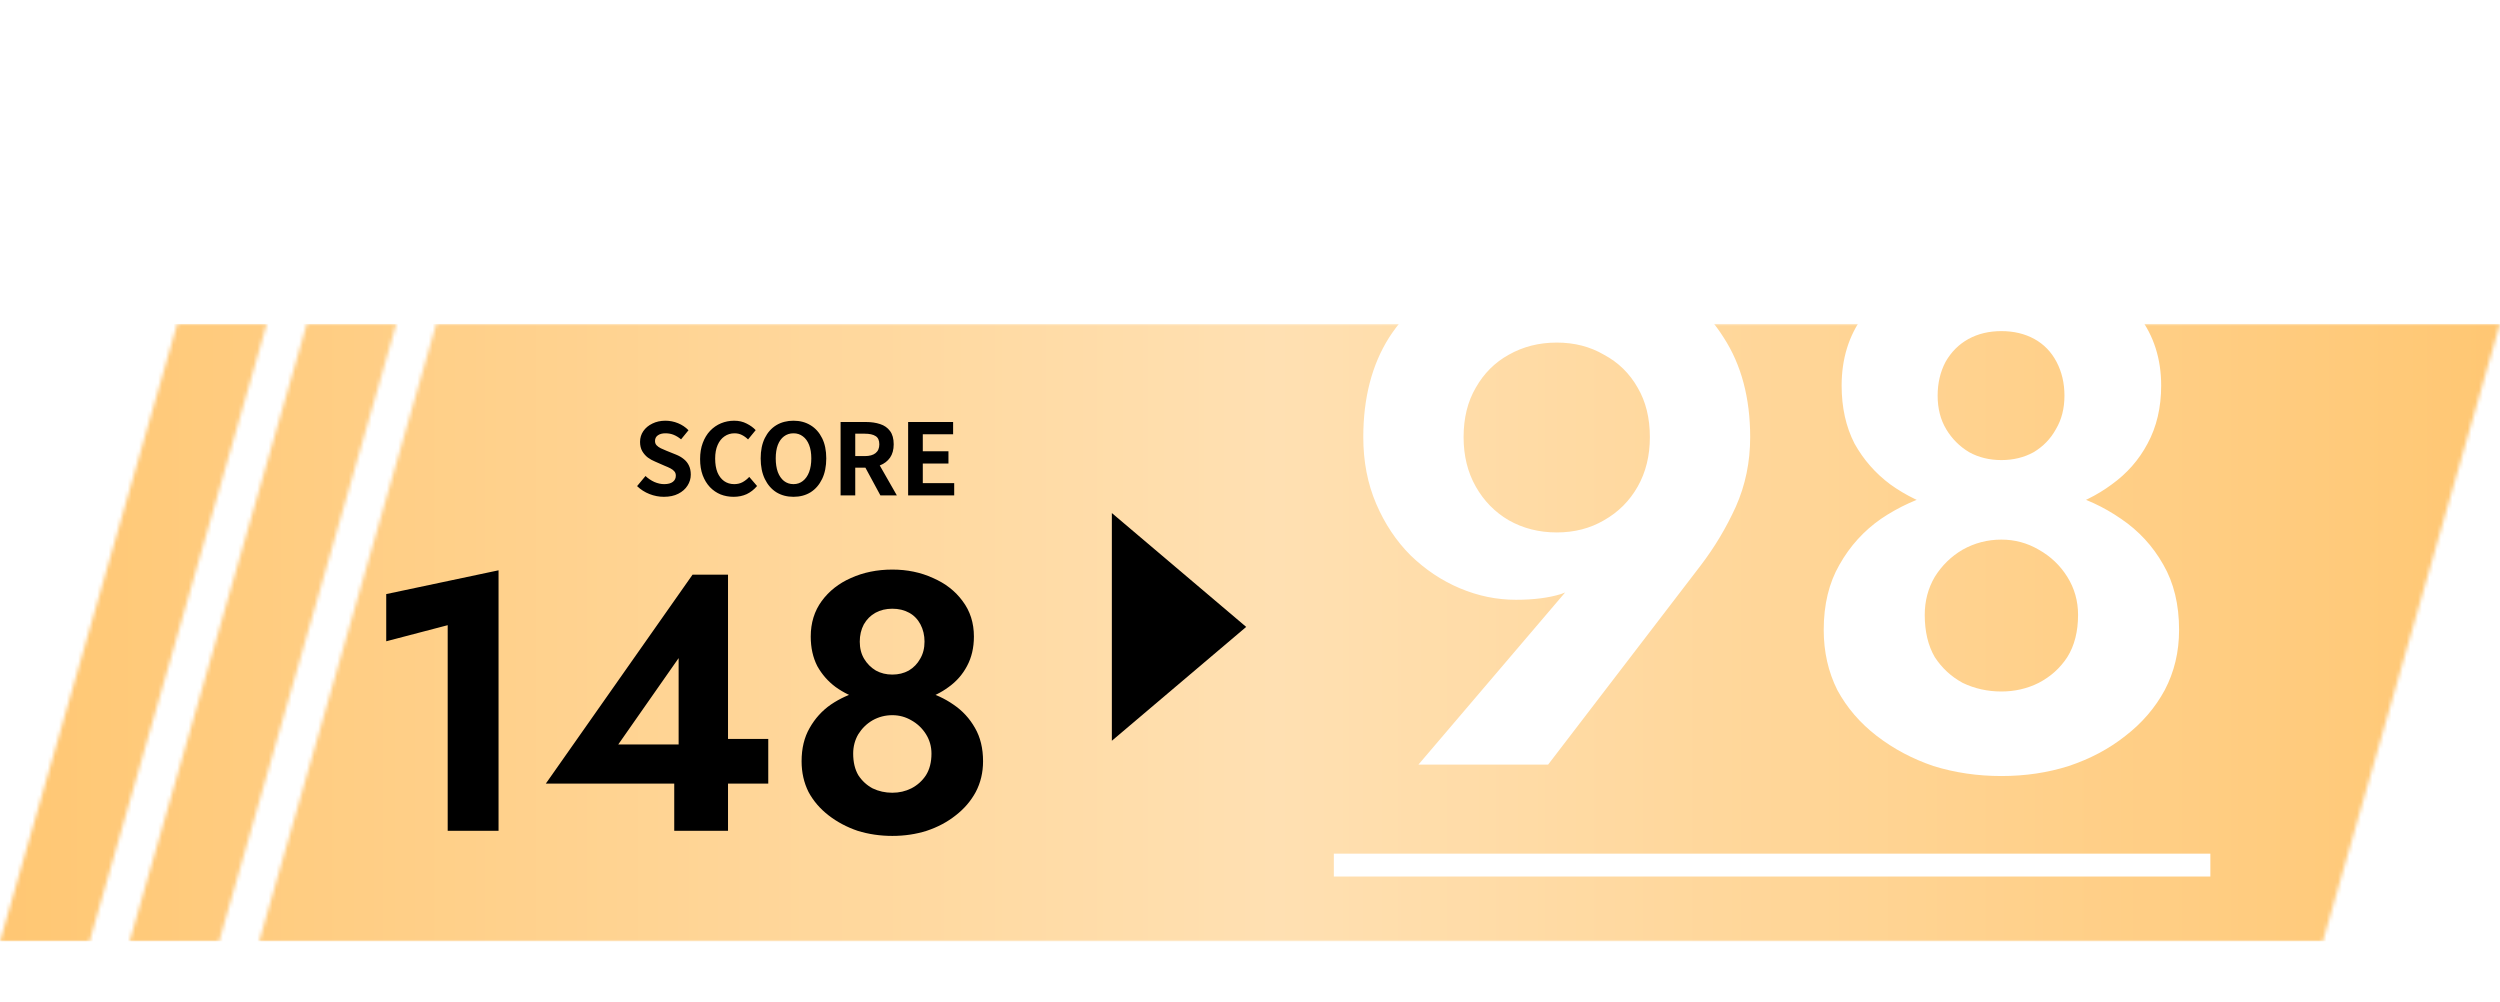 <svg width="656" height="263" viewBox="0 0 656 263" fill="none" xmlns="http://www.w3.org/2000/svg">
<mask id="mask0_4806_20355" style="mask-type:alpha" maskUnits="userSpaceOnUse" x="0" y="85" width="656" height="162">
<path d="M80.5 85H104L57.5 247H34L80.5 85Z" fill="url(#paint0_linear_4806_20355)"/>
<path d="M46.5 85H70L23.5 247H0L46.5 85Z" fill="url(#paint1_linear_4806_20355)"/>
<path d="M114.467 85H656L609.533 247H68L114.467 85Z" fill="url(#paint2_linear_4806_20355)"/>
</mask>
<g mask="url(#mask0_4806_20355)">
<rect y="85" width="656" height="162" fill="url(#paint3_linear_4806_20355)"/>
</g>
<path d="M174.189 130.364C172.906 130.364 171.65 130.121 170.419 129.636C169.188 129.151 168.105 128.457 167.169 127.556L169.379 124.904C170.055 125.545 170.826 126.065 171.693 126.464C172.577 126.845 173.435 127.036 174.267 127.036C175.272 127.036 176.035 126.837 176.555 126.438C177.075 126.039 177.335 125.502 177.335 124.826C177.335 124.341 177.205 123.959 176.945 123.682C176.702 123.387 176.364 123.127 175.931 122.902C175.498 122.677 174.995 122.451 174.423 122.226L171.875 121.108C171.234 120.848 170.61 120.501 170.003 120.068C169.414 119.617 168.92 119.054 168.521 118.378C168.14 117.702 167.949 116.896 167.949 115.96C167.949 114.903 168.235 113.958 168.807 113.126C169.379 112.294 170.168 111.635 171.173 111.15C172.178 110.647 173.322 110.396 174.605 110.396C175.749 110.396 176.85 110.613 177.907 111.046C178.964 111.479 179.883 112.095 180.663 112.892L178.713 115.284C178.106 114.781 177.474 114.391 176.815 114.114C176.156 113.837 175.42 113.698 174.605 113.698C173.773 113.698 173.106 113.88 172.603 114.244C172.118 114.591 171.875 115.085 171.875 115.726C171.875 116.177 172.014 116.549 172.291 116.844C172.568 117.139 172.932 117.399 173.383 117.624C173.834 117.832 174.328 118.049 174.865 118.274L177.387 119.288C178.167 119.6 178.843 119.99 179.415 120.458C180.004 120.926 180.455 121.489 180.767 122.148C181.096 122.807 181.261 123.604 181.261 124.54C181.261 125.58 180.975 126.542 180.403 127.426C179.848 128.31 179.042 129.021 177.985 129.558C176.945 130.095 175.68 130.364 174.189 130.364ZM192.494 130.364C191.28 130.364 190.145 130.156 189.088 129.74C188.03 129.307 187.094 128.665 186.28 127.816C185.482 126.967 184.85 125.927 184.382 124.696C183.931 123.465 183.706 122.053 183.706 120.458C183.706 118.863 183.94 117.451 184.408 116.22C184.876 114.972 185.517 113.915 186.332 113.048C187.164 112.181 188.117 111.523 189.192 111.072C190.284 110.621 191.436 110.396 192.65 110.396C193.88 110.396 194.972 110.647 195.926 111.15C196.896 111.635 197.685 112.207 198.292 112.866L196.29 115.31C195.804 114.825 195.267 114.435 194.678 114.14C194.106 113.845 193.456 113.698 192.728 113.698C191.757 113.698 190.882 113.967 190.102 114.504C189.339 115.024 188.741 115.778 188.308 116.766C187.874 117.754 187.658 118.941 187.658 120.328C187.658 121.732 187.857 122.937 188.256 123.942C188.672 124.93 189.252 125.693 189.998 126.23C190.76 126.767 191.644 127.036 192.65 127.036C193.482 127.036 194.218 126.863 194.86 126.516C195.518 126.152 196.099 125.693 196.602 125.138L198.656 127.53C197.858 128.466 196.948 129.177 195.926 129.662C194.903 130.13 193.759 130.364 192.494 130.364ZM208.206 130.364C206.508 130.364 205.008 129.965 203.708 129.168C202.426 128.353 201.42 127.192 200.692 125.684C199.964 124.176 199.6 122.373 199.6 120.276C199.6 118.196 199.964 116.419 200.692 114.946C201.42 113.473 202.426 112.346 203.708 111.566C205.008 110.786 206.508 110.396 208.206 110.396C209.922 110.396 211.422 110.795 212.704 111.592C213.987 112.372 214.992 113.499 215.72 114.972C216.448 116.428 216.812 118.196 216.812 120.276C216.812 122.373 216.448 124.176 215.72 125.684C214.992 127.192 213.987 128.353 212.704 129.168C211.422 129.965 209.922 130.364 208.206 130.364ZM208.206 127.036C209.16 127.036 209.983 126.759 210.676 126.204C211.387 125.649 211.933 124.869 212.314 123.864C212.696 122.841 212.886 121.645 212.886 120.276C212.886 118.907 212.696 117.737 212.314 116.766C211.933 115.778 211.387 115.024 210.676 114.504C209.983 113.967 209.16 113.698 208.206 113.698C207.253 113.698 206.421 113.967 205.71 114.504C205.017 115.024 204.48 115.778 204.098 116.766C203.734 117.737 203.552 118.907 203.552 120.276C203.552 121.645 203.734 122.841 204.098 123.864C204.48 124.869 205.017 125.649 205.71 126.204C206.421 126.759 207.253 127.036 208.206 127.036ZM220.57 130V110.734H227.252C228.621 110.734 229.852 110.916 230.944 111.28C232.036 111.627 232.903 112.233 233.544 113.1C234.185 113.949 234.506 115.111 234.506 116.584C234.506 118.005 234.185 119.175 233.544 120.094C232.903 120.995 232.036 121.663 230.944 122.096C229.852 122.512 228.621 122.72 227.252 122.72H224.418V130H220.57ZM224.418 119.678H226.914C228.162 119.678 229.107 119.418 229.748 118.898C230.407 118.378 230.736 117.607 230.736 116.584C230.736 115.544 230.407 114.825 229.748 114.426C229.107 114.01 228.162 113.802 226.914 113.802H224.418V119.678ZM231.022 130L226.55 121.732L229.254 119.34L235.338 130H231.022ZM238.293 130V110.734H250.097V113.958H242.141V118.404H248.875V121.628H242.141V126.776H250.383V130H238.293Z" fill="black"/>
<path d="M101.347 168.272V155.888L130.819 149.648V218H117.475V164.048L101.347 168.272ZM143.224 205.616L181.72 150.8H191.031V218H176.92V201.104L178.072 200.048V172.688L162.232 195.344H186.232L187.864 193.904H201.592V205.616H143.224ZM212.738 167.024C212.738 163.44 213.698 160.336 215.618 157.712C217.538 155.088 220.098 153.072 223.298 151.664C226.562 150.192 230.178 149.456 234.146 149.456C238.05 149.456 241.602 150.192 244.802 151.664C248.066 153.072 250.658 155.088 252.578 157.712C254.562 160.336 255.554 163.44 255.554 167.024C255.554 169.968 254.946 172.56 253.73 174.8C252.578 176.976 250.978 178.8 248.93 180.272C246.946 181.744 244.674 182.864 242.114 183.632C239.554 184.4 236.898 184.784 234.146 184.784C231.394 184.784 228.738 184.4 226.178 183.632C223.618 182.864 221.314 181.744 219.266 180.272C217.282 178.8 215.682 176.976 214.466 174.8C213.314 172.56 212.738 169.968 212.738 167.024ZM225.602 168.368C225.602 170.096 225.986 171.6 226.754 172.88C227.522 174.16 228.546 175.184 229.826 175.952C231.106 176.656 232.546 177.008 234.146 177.008C235.746 177.008 237.186 176.656 238.466 175.952C239.746 175.184 240.738 174.16 241.442 172.88C242.21 171.6 242.594 170.096 242.594 168.368C242.594 166.704 242.242 165.2 241.538 163.856C240.834 162.512 239.842 161.488 238.562 160.784C237.282 160.08 235.81 159.728 234.146 159.728C232.482 159.728 231.01 160.08 229.73 160.784C228.45 161.488 227.426 162.512 226.658 163.856C225.954 165.2 225.602 166.704 225.602 168.368ZM210.338 199.76C210.338 196.368 211.042 193.456 212.45 191.024C213.858 188.528 215.714 186.48 218.018 184.88C220.386 183.28 222.978 182.096 225.794 181.328C228.61 180.56 231.394 180.176 234.146 180.176C236.898 180.176 239.682 180.56 242.498 181.328C245.314 182.096 247.874 183.28 250.178 184.88C252.546 186.48 254.434 188.528 255.842 191.024C257.25 193.456 257.954 196.368 257.954 199.76C257.954 202.704 257.314 205.392 256.034 207.824C254.754 210.192 252.994 212.24 250.754 213.968C248.578 215.696 246.05 217.04 243.17 218C240.354 218.896 237.346 219.344 234.146 219.344C230.946 219.344 227.906 218.896 225.026 218C222.21 217.04 219.682 215.696 217.442 213.968C215.202 212.24 213.442 210.192 212.162 207.824C210.946 205.392 210.338 202.704 210.338 199.76ZM223.874 197.744C223.874 199.984 224.322 201.872 225.218 203.408C226.178 204.88 227.426 206.032 228.962 206.864C230.562 207.632 232.29 208.016 234.146 208.016C235.938 208.016 237.602 207.632 239.138 206.864C240.738 206.032 242.018 204.88 242.978 203.408C243.938 201.872 244.418 199.984 244.418 197.744C244.418 195.888 243.938 194.192 242.978 192.656C242.018 191.12 240.738 189.904 239.138 189.008C237.602 188.112 235.938 187.664 234.146 187.664C232.29 187.664 230.562 188.112 228.962 189.008C227.426 189.904 226.178 191.12 225.218 192.656C224.322 194.192 223.874 195.888 223.874 197.744Z" fill="black"/>
<g filter="url(#filter0_d_4806_20355)">
<path d="M432.926 110.708C432.926 105.695 431.861 101.371 429.73 97.736C427.6 93.976 424.654 91.093 420.894 89.088C417.26 86.957 413.124 85.892 408.486 85.892C403.849 85.892 399.65 86.957 395.89 89.088C392.256 91.093 389.373 93.976 387.242 97.736C385.112 101.371 384.046 105.695 384.046 110.708C384.046 115.596 385.112 119.92 387.242 123.68C389.373 127.44 392.256 130.385 395.89 132.516C399.65 134.647 403.849 135.712 408.486 135.712C413.124 135.712 417.26 134.647 420.894 132.516C424.654 130.385 427.6 127.44 429.73 123.68C431.861 119.92 432.926 115.596 432.926 110.708ZM406.23 196.624H372.202L414.502 146.992L419.202 145.3C416.069 148.559 412.873 150.752 409.614 151.88C406.356 152.883 402.408 153.384 397.77 153.384C392.757 153.384 387.869 152.381 383.106 150.376C378.344 148.371 374.02 145.488 370.134 141.728C366.374 137.968 363.366 133.456 361.11 128.192C358.854 122.928 357.726 117.1 357.726 110.708C357.726 100.431 359.982 91.72 364.494 84.576C369.132 77.432 375.273 72.043 382.918 68.408C390.564 64.648 399.086 62.768 408.486 62.768C417.886 62.768 426.409 64.648 434.054 68.408C441.7 72.043 447.778 77.432 452.29 84.576C456.928 91.72 459.246 100.431 459.246 110.708C459.246 117.225 457.993 123.304 455.486 128.944C452.98 134.459 449.909 139.597 446.274 144.36L406.23 196.624ZM483.244 97.172C483.244 90.153 485.124 84.075 488.884 78.936C492.644 73.797 497.657 69.849 503.924 67.092C510.316 64.209 517.397 62.768 525.168 62.768C532.813 62.768 539.769 64.209 546.036 67.092C552.428 69.849 557.504 73.797 561.264 78.936C565.149 84.075 567.092 90.153 567.092 97.172C567.092 102.937 565.901 108.013 563.52 112.4C561.264 116.661 558.131 120.233 554.12 123.116C550.235 125.999 545.785 128.192 540.772 129.696C535.759 131.2 530.557 131.952 525.168 131.952C519.779 131.952 514.577 131.2 509.564 129.696C504.551 128.192 500.039 125.999 496.028 123.116C492.143 120.233 489.009 116.661 486.628 112.4C484.372 108.013 483.244 102.937 483.244 97.172ZM508.436 99.804C508.436 103.188 509.188 106.133 510.692 108.64C512.196 111.147 514.201 113.152 516.708 114.656C519.215 116.035 522.035 116.724 525.168 116.724C528.301 116.724 531.121 116.035 533.628 114.656C536.135 113.152 538.077 111.147 539.456 108.64C540.96 106.133 541.712 103.188 541.712 99.804C541.712 96.545 541.023 93.6 539.644 90.968C538.265 88.336 536.323 86.331 533.816 84.952C531.309 83.573 528.427 82.884 525.168 82.884C521.909 82.884 519.027 83.573 516.52 84.952C514.013 86.331 512.008 88.336 510.504 90.968C509.125 93.6 508.436 96.545 508.436 99.804ZM478.544 161.28C478.544 154.637 479.923 148.935 482.68 144.172C485.437 139.284 489.072 135.273 493.584 132.14C498.221 129.007 503.297 126.688 508.812 125.184C514.327 123.68 519.779 122.928 525.168 122.928C530.557 122.928 536.009 123.68 541.524 125.184C547.039 126.688 552.052 129.007 556.564 132.14C561.201 135.273 564.899 139.284 567.656 144.172C570.413 148.935 571.792 154.637 571.792 161.28C571.792 167.045 570.539 172.309 568.032 177.072C565.525 181.709 562.079 185.72 557.692 189.104C553.431 192.488 548.48 195.12 542.84 197C537.325 198.755 531.435 199.632 525.168 199.632C518.901 199.632 512.948 198.755 507.308 197C501.793 195.12 496.843 192.488 492.456 189.104C488.069 185.72 484.623 181.709 482.116 177.072C479.735 172.309 478.544 167.045 478.544 161.28ZM505.052 157.332C505.052 161.719 505.929 165.416 507.684 168.424C509.564 171.307 512.008 173.563 515.016 175.192C518.149 176.696 521.533 177.448 525.168 177.448C528.677 177.448 531.936 176.696 534.944 175.192C538.077 173.563 540.584 171.307 542.464 168.424C544.344 165.416 545.284 161.719 545.284 157.332C545.284 153.697 544.344 150.376 542.464 147.368C540.584 144.36 538.077 141.979 534.944 140.224C531.936 138.469 528.677 137.592 525.168 137.592C521.533 137.592 518.149 138.469 515.016 140.224C512.008 141.979 509.564 144.36 507.684 147.368C505.929 150.376 505.052 153.697 505.052 157.332Z" fill="white"/>
</g>
<path d="M327 164.5L291.75 194.378L291.75 134.622L327 164.5Z" fill="black"/>
<g filter="url(#filter1_d_4806_20355)">
<line x1="350" y1="223" x2="580" y2="223" stroke="white" stroke-width="6"/>
</g>
<defs>
<filter id="filter0_d_4806_20355" x="325.726" y="34.768" width="278.066" height="200.864" filterUnits="userSpaceOnUse" color-interpolation-filters="sRGB">
<feFlood flood-opacity="0" result="BackgroundImageFix"/>
<feColorMatrix in="SourceAlpha" type="matrix" values="0 0 0 0 0 0 0 0 0 0 0 0 0 0 0 0 0 0 127 0" result="hardAlpha"/>
<feOffset dy="4"/>
<feGaussianBlur stdDeviation="16"/>
<feComposite in2="hardAlpha" operator="out"/>
<feColorMatrix type="matrix" values="0 0 0 0 0 0 0 0 0 0 0 0 0 0 0 0 0 0 0.4 0"/>
<feBlend mode="normal" in2="BackgroundImageFix" result="effect1_dropShadow_4806_20355"/>
<feBlend mode="normal" in="SourceGraphic" in2="effect1_dropShadow_4806_20355" result="shape"/>
</filter>
<filter id="filter1_d_4806_20355" x="318" y="192" width="294" height="70" filterUnits="userSpaceOnUse" color-interpolation-filters="sRGB">
<feFlood flood-opacity="0" result="BackgroundImageFix"/>
<feColorMatrix in="SourceAlpha" type="matrix" values="0 0 0 0 0 0 0 0 0 0 0 0 0 0 0 0 0 0 127 0" result="hardAlpha"/>
<feOffset dy="4"/>
<feGaussianBlur stdDeviation="16"/>
<feComposite in2="hardAlpha" operator="out"/>
<feColorMatrix type="matrix" values="0 0 0 0 0 0 0 0 0 0 0 0 0 0 0 0 0 0 0.4 0"/>
<feBlend mode="normal" in2="BackgroundImageFix" result="effect1_dropShadow_4806_20355"/>
<feBlend mode="normal" in="SourceGraphic" in2="effect1_dropShadow_4806_20355" result="shape"/>
</filter>
<linearGradient id="paint0_linear_4806_20355" x1="34" y1="166" x2="104" y2="166" gradientUnits="userSpaceOnUse">
<stop stop-color="#B48C00"/>
<stop offset="1" stop-color="#FFC773"/>
</linearGradient>
<linearGradient id="paint1_linear_4806_20355" x1="0" y1="166" x2="70" y2="166" gradientUnits="userSpaceOnUse">
<stop stop-color="#B48C00"/>
<stop offset="1" stop-color="#FFC773"/>
</linearGradient>
<linearGradient id="paint2_linear_4806_20355" x1="68" y1="166" x2="780" y2="166" gradientUnits="userSpaceOnUse">
<stop stop-color="#B48C00"/>
<stop offset="1" stop-color="#FFC773"/>
</linearGradient>
<linearGradient id="paint3_linear_4806_20355" x1="0" y1="166" x2="656" y2="166" gradientUnits="userSpaceOnUse">
<stop stop-color="#FFC773"/>
<stop offset="0.51" stop-color="#FFE0B2"/>
<stop offset="1" stop-color="#FFC773"/>
</linearGradient>
</defs>
</svg>
